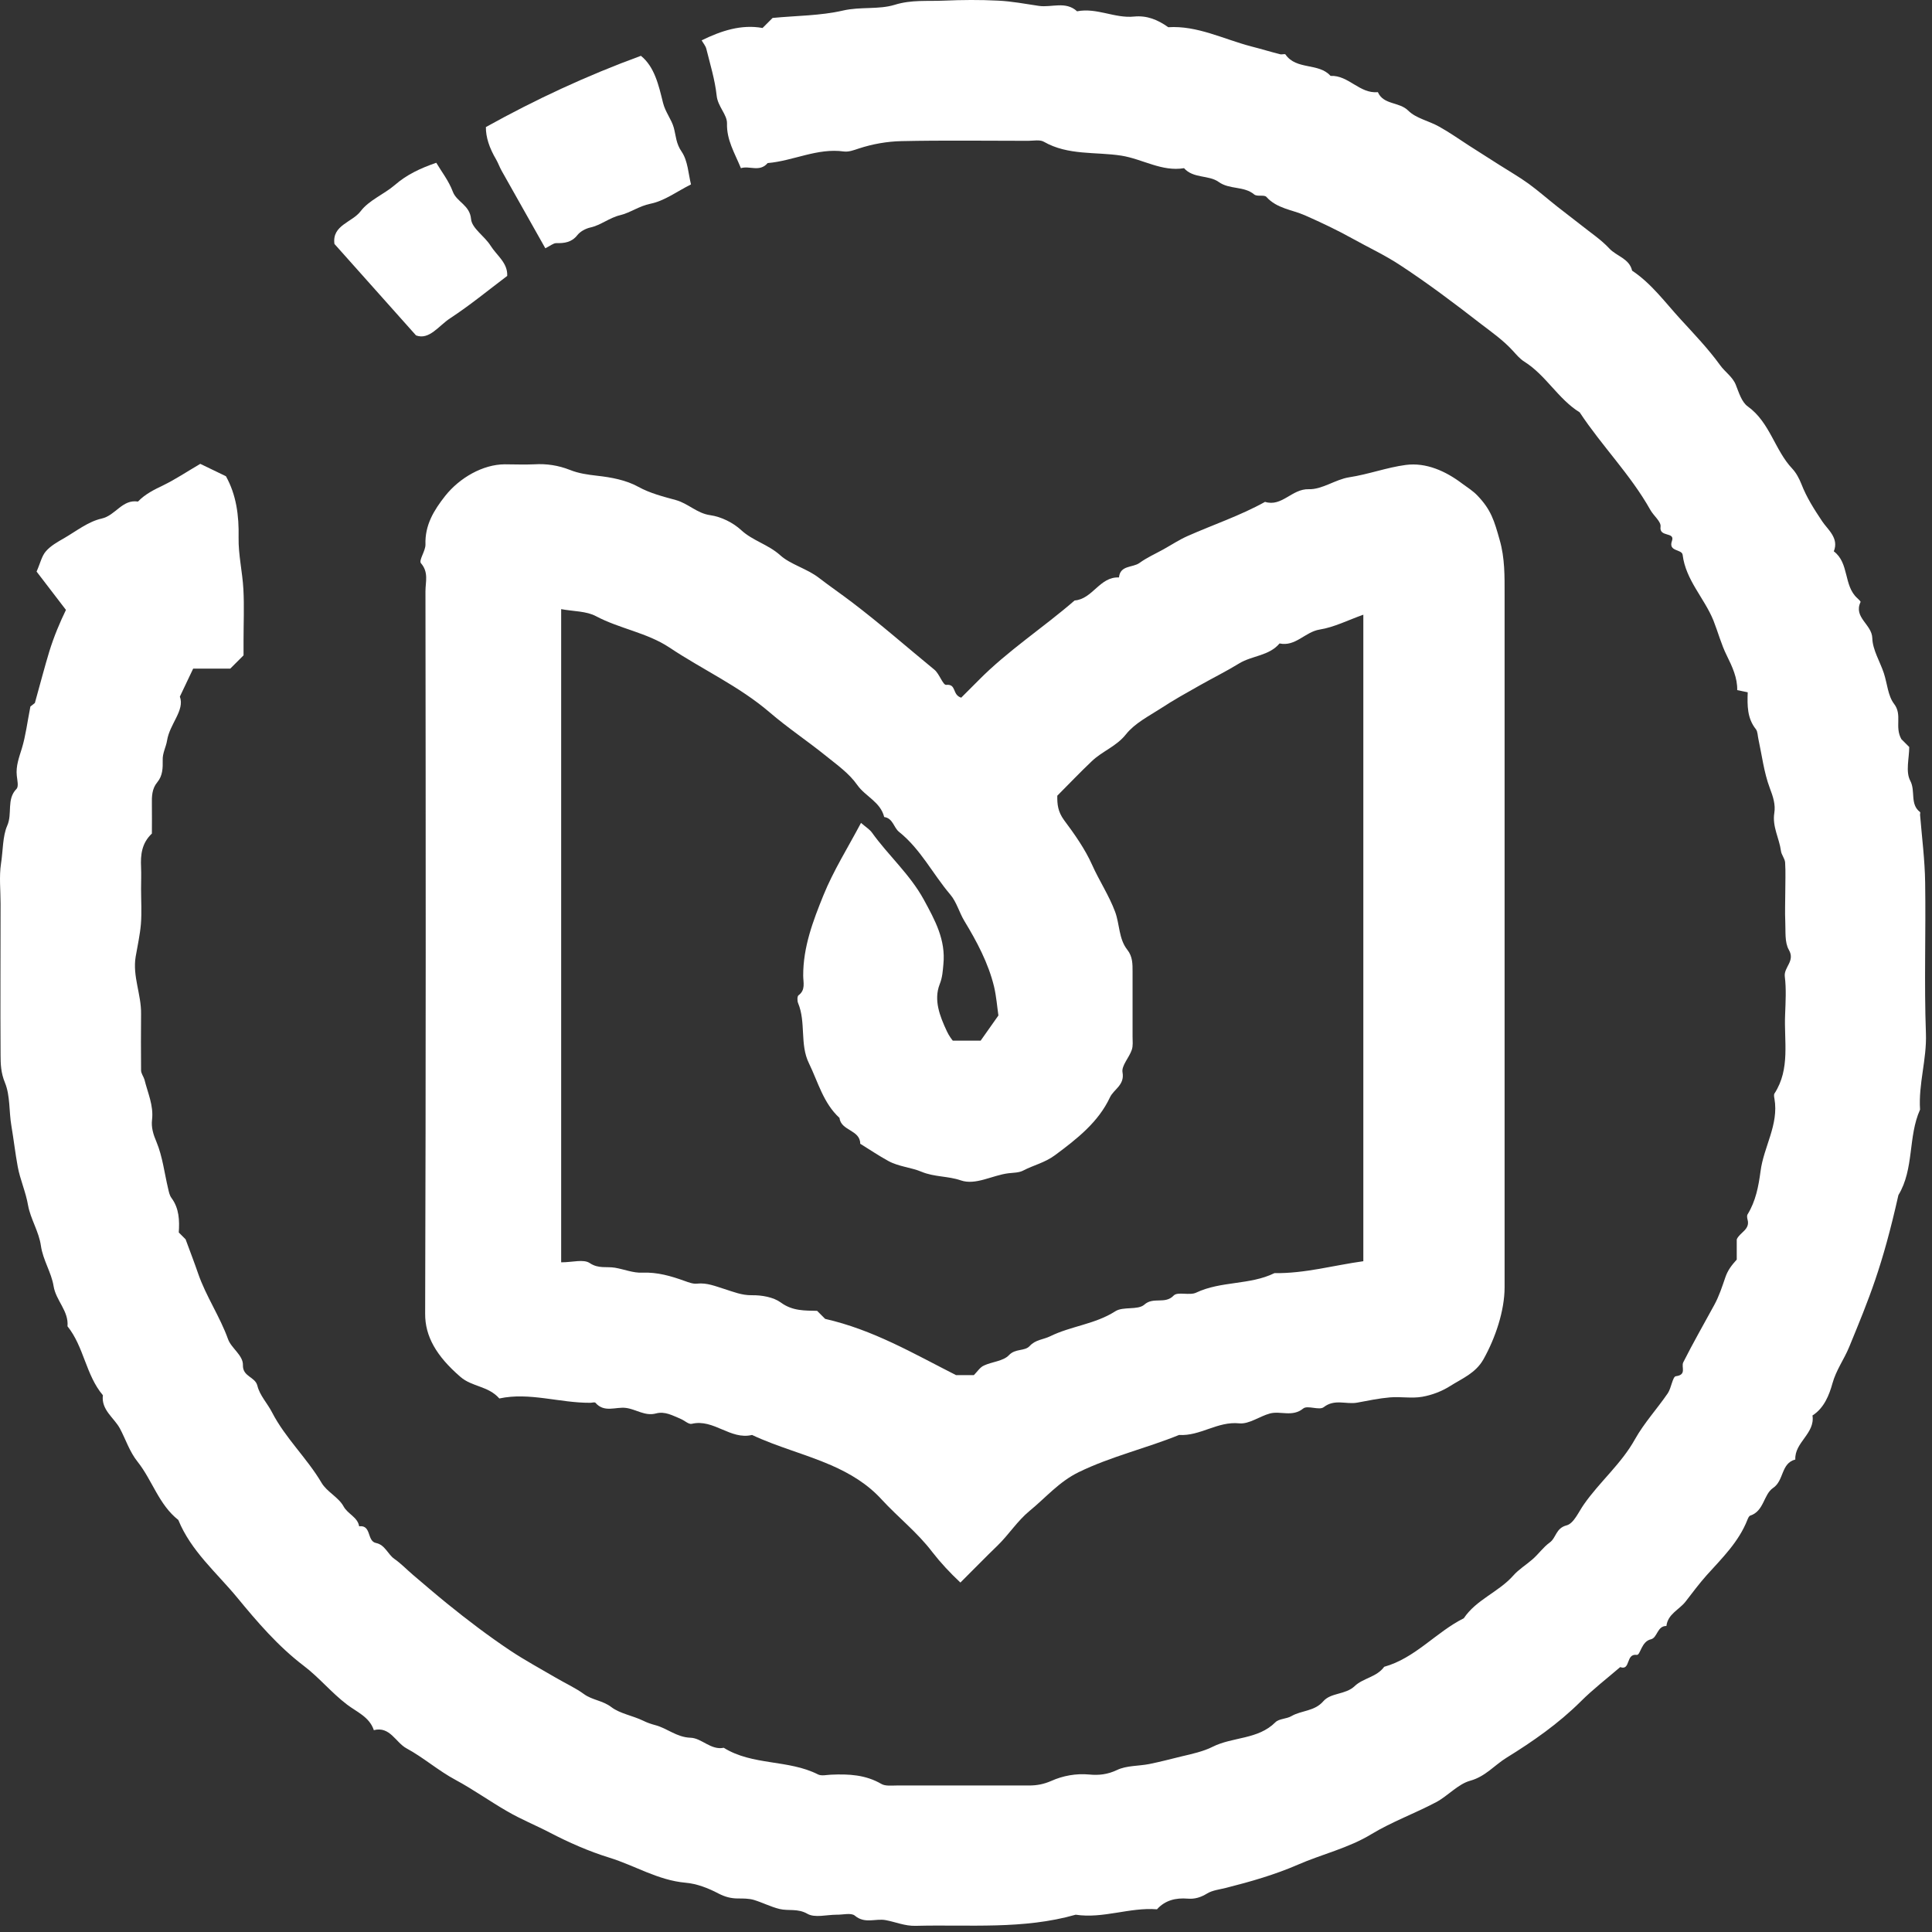 <svg width="125" height="125" viewBox="0 0 125 125" fill="none" xmlns="http://www.w3.org/2000/svg">
<rect x="0" y="0" width="125" height="125" fill="#333333" stroke="none"/>
<g id="Group 12">
<g id="h52kUS">
<path id="Vector" d="M112.367 81.491C112.367 81.001 112.367 80.591 112.367 80.191C112.547 79.741 113.247 79.561 113.067 78.911C113.037 78.801 113.017 78.651 113.067 78.571C113.597 77.711 113.777 76.751 113.907 75.781C114.107 74.201 115.097 72.771 114.807 71.091C114.787 70.981 114.757 70.831 114.807 70.751C115.847 69.151 115.417 67.351 115.497 65.631C115.527 64.821 115.577 63.991 115.477 63.191C115.397 62.571 116.167 62.191 115.737 61.451C115.457 60.961 115.537 60.251 115.507 59.641C115.477 59.001 115.507 58.361 115.507 57.721C115.507 57.081 115.537 56.441 115.497 55.801C115.477 55.541 115.257 55.311 115.227 55.051C115.117 54.231 114.657 53.481 114.797 52.601C114.887 52.061 114.717 51.541 114.507 50.991C114.127 49.981 113.997 48.871 113.767 47.811C113.717 47.601 113.727 47.341 113.607 47.181C113.037 46.471 113.047 45.641 113.077 44.791C112.847 44.741 112.687 44.711 112.397 44.651C112.417 43.871 112.087 43.151 111.717 42.401C111.367 41.701 111.157 40.901 110.857 40.141C110.267 38.691 109.067 37.531 108.867 35.901C108.817 35.511 107.917 35.711 108.177 34.991C108.387 34.391 107.337 34.781 107.437 34.081C107.487 33.751 106.987 33.371 106.777 32.991C105.497 30.711 103.637 28.851 102.207 26.681C100.807 25.811 100.027 24.281 98.627 23.401C98.337 23.221 98.107 22.941 97.877 22.691C97.267 22.021 96.527 21.501 95.807 20.951C94.107 19.631 92.397 18.341 90.597 17.161C89.597 16.501 88.517 16.001 87.477 15.421C86.487 14.871 85.467 14.391 84.427 13.931C83.607 13.571 82.607 13.491 81.937 12.741C81.797 12.581 81.337 12.741 81.147 12.581C80.477 12.021 79.557 12.281 78.847 11.771C78.207 11.311 77.207 11.561 76.607 10.881C75.167 11.121 73.927 10.291 72.557 10.071C70.897 9.811 69.107 10.071 67.537 9.171C67.277 9.021 66.857 9.111 66.517 9.111C63.787 9.111 61.047 9.071 58.317 9.131C57.387 9.151 56.437 9.321 55.557 9.611C55.227 9.721 54.907 9.841 54.597 9.801C52.877 9.561 51.327 10.411 49.667 10.551C49.147 11.161 48.487 10.701 47.937 10.881C47.527 9.881 47.007 9.061 47.037 7.981C47.047 7.411 46.437 6.891 46.367 6.181C46.257 5.161 45.947 4.161 45.697 3.151C45.647 2.961 45.497 2.791 45.397 2.611C46.657 1.991 47.967 1.561 49.337 1.811C49.607 1.541 49.817 1.331 49.987 1.161C51.537 1.011 53.077 1.021 54.547 0.681C55.677 0.421 56.847 0.631 57.887 0.311C58.977 -0.029 60.017 0.091 61.077 0.041C62.237 -0.009 63.407 -0.019 64.567 0.041C65.457 0.081 66.337 0.251 67.217 0.381C68.037 0.501 68.947 0.051 69.687 0.731C70.957 0.481 72.127 1.201 73.377 1.071C74.207 0.991 74.897 1.271 75.587 1.761C77.457 1.641 79.157 2.531 80.947 3.001C81.577 3.161 82.197 3.351 82.827 3.511C82.937 3.541 83.127 3.471 83.167 3.521C83.877 4.551 85.317 4.041 86.087 4.911C87.247 4.851 87.967 6.081 89.147 5.961C89.517 6.801 90.527 6.571 91.117 7.161C91.617 7.661 92.457 7.821 93.107 8.191C93.777 8.561 94.397 9.001 95.047 9.421C95.687 9.831 96.337 10.241 96.977 10.651C97.617 11.061 98.287 11.441 98.907 11.891C99.537 12.351 100.127 12.871 100.747 13.361C101.267 13.771 101.787 14.161 102.307 14.571C102.917 15.061 103.587 15.501 104.117 16.071C104.587 16.581 105.417 16.721 105.597 17.511C106.857 18.351 107.737 19.571 108.737 20.661C109.617 21.621 110.527 22.571 111.287 23.621C111.607 24.071 112.097 24.371 112.307 24.901C112.507 25.401 112.687 26.021 113.087 26.301C114.517 27.331 114.827 29.131 115.967 30.331C116.217 30.601 116.407 30.961 116.547 31.311C116.887 32.191 117.377 32.951 117.897 33.731C118.247 34.261 118.997 34.811 118.647 35.671C119.657 36.431 119.267 37.891 120.167 38.701C120.247 38.781 120.397 38.911 120.377 38.951C119.907 39.951 121.107 40.391 121.137 41.281C121.157 42.051 121.637 42.801 121.887 43.561C122.107 44.231 122.147 45.021 122.547 45.541C123.097 46.261 122.567 47.011 123.017 47.821C123.087 47.891 123.297 48.101 123.527 48.331C123.527 49.051 123.277 49.931 123.597 50.521C123.947 51.191 123.557 52.031 124.227 52.541C124.257 52.561 124.227 52.651 124.227 52.711C124.347 54.171 124.537 55.641 124.557 57.101C124.607 60.361 124.487 63.621 124.607 66.871C124.667 68.541 124.117 70.131 124.227 71.791C123.437 73.551 123.857 75.621 122.827 77.321C121.777 81.991 120.947 83.971 119.637 87.161C119.307 87.961 118.797 88.641 118.557 89.511C118.357 90.231 118.027 91.101 117.267 91.581C117.447 92.751 116.097 93.321 116.157 94.431C115.217 94.671 115.437 95.791 114.717 96.271C114.097 96.691 114.137 97.771 113.237 98.061C113.157 98.091 113.097 98.231 113.057 98.331C112.497 99.761 111.417 100.811 110.417 101.921C109.937 102.461 109.497 103.051 109.057 103.621C108.647 104.151 107.907 104.421 107.817 105.201C107.217 105.191 107.237 105.961 106.817 106.061C106.187 106.201 106.137 107.101 105.897 107.071C105.167 106.971 105.517 108.111 104.827 107.861C103.967 108.601 103.067 109.291 102.267 110.091C100.827 111.521 99.177 112.671 97.477 113.721C96.697 114.201 96.107 114.941 95.127 115.211C94.327 115.431 93.687 116.191 92.917 116.601C91.537 117.331 90.047 117.871 88.727 118.671C87.227 119.581 85.537 119.961 83.957 120.651C82.487 121.291 80.917 121.741 79.337 122.141C78.917 122.251 78.457 122.291 78.097 122.511C77.687 122.761 77.297 122.881 76.837 122.841C76.077 122.781 75.387 122.941 74.857 123.531C73.087 123.391 71.377 124.151 69.597 123.881C66.197 124.851 62.707 124.511 59.247 124.601C58.547 124.621 57.947 124.351 57.297 124.231C56.647 124.111 55.957 124.491 55.307 123.941C55.067 123.741 54.527 123.891 54.127 123.881C53.487 123.881 52.717 124.101 52.237 123.821C51.607 123.461 51.017 123.651 50.437 123.511C49.867 123.371 49.327 123.091 48.767 122.921C48.447 122.831 48.097 122.831 47.757 122.831C47.297 122.831 46.917 122.731 46.487 122.511C45.827 122.161 45.077 121.871 44.347 121.811C42.567 121.651 41.077 120.701 39.427 120.191C38.097 119.781 36.787 119.201 35.577 118.571C34.677 118.101 33.707 117.711 32.817 117.191C31.687 116.541 30.627 115.781 29.477 115.161C28.357 114.561 27.397 113.711 26.307 113.121C25.597 112.741 25.237 111.671 24.187 111.941C23.907 111.081 23.057 110.751 22.447 110.281C21.437 109.511 20.647 108.531 19.657 107.781C17.987 106.511 16.637 104.931 15.337 103.351C14.007 101.741 12.357 100.351 11.537 98.341C10.277 97.351 9.857 95.781 8.907 94.581C8.377 93.921 8.137 93.131 7.757 92.421C7.377 91.721 6.537 91.221 6.657 90.271C5.547 88.961 5.437 87.141 4.367 85.811C4.457 84.821 3.617 84.151 3.467 83.211C3.327 82.331 2.777 81.521 2.647 80.601C2.517 79.681 1.977 78.871 1.817 77.991C1.667 77.111 1.297 76.311 1.147 75.481C0.987 74.621 0.887 73.721 0.737 72.841C0.577 71.911 0.667 70.891 0.317 70.041C0.057 69.411 0.037 68.841 0.037 68.241C0.017 64.981 0.037 61.731 0.037 58.471C0.037 57.601 -0.063 56.711 0.067 55.861C0.197 55.041 0.167 54.101 0.467 53.421C0.817 52.631 0.407 51.721 1.067 51.041C1.217 50.891 1.117 50.481 1.087 50.191C1.017 49.561 1.237 49.001 1.417 48.411C1.657 47.621 1.757 46.791 1.967 45.711C2.007 45.681 2.277 45.471 2.257 45.481C2.627 44.151 2.887 43.151 3.187 42.161C3.487 41.181 3.887 40.241 4.267 39.461C3.557 38.541 2.957 37.751 2.367 36.981C2.607 36.441 2.697 35.981 2.967 35.671C3.277 35.311 3.727 35.061 4.147 34.821C4.937 34.361 5.717 33.741 6.577 33.551C7.477 33.351 7.907 32.291 8.927 32.451C9.397 31.961 9.977 31.681 10.577 31.391C11.357 31.011 12.087 30.521 12.957 30.011C13.417 30.231 13.997 30.511 14.617 30.811C15.287 32.011 15.467 33.351 15.437 34.781C15.417 35.891 15.687 37.011 15.747 38.121C15.807 39.221 15.757 40.331 15.757 41.431V42.401C15.457 42.701 15.207 42.951 14.897 43.261H12.497C12.227 43.841 11.997 44.321 11.637 45.071C11.967 45.961 10.977 46.831 10.807 47.921C10.747 48.311 10.507 48.731 10.527 49.181C10.537 49.691 10.527 50.191 10.177 50.611C9.827 51.031 9.817 51.531 9.827 52.041C9.837 52.681 9.827 53.311 9.827 53.931C9.167 54.551 9.087 55.311 9.127 56.111C9.147 56.571 9.127 57.041 9.127 57.511C9.127 58.271 9.177 59.031 9.117 59.781C9.057 60.491 8.897 61.201 8.777 61.901C8.567 63.161 9.147 64.351 9.127 65.591C9.117 66.811 9.117 68.031 9.127 69.251C9.127 69.451 9.287 69.651 9.347 69.851C9.557 70.711 9.947 71.521 9.837 72.451C9.777 72.941 9.917 73.401 10.127 73.891C10.517 74.831 10.637 75.891 10.877 76.901C10.927 77.111 10.967 77.341 11.097 77.511C11.597 78.191 11.617 78.961 11.567 79.741C11.787 79.961 11.997 80.171 12.007 80.181C12.337 81.071 12.587 81.721 12.817 82.391C13.327 83.871 14.227 85.171 14.757 86.651C14.967 87.231 15.737 87.691 15.717 88.321C15.697 89.091 16.517 89.061 16.657 89.671C16.807 90.281 17.297 90.791 17.597 91.371C18.457 93.041 19.857 94.331 20.807 95.941C21.147 96.521 21.907 96.871 22.227 97.461C22.507 97.971 23.137 98.151 23.237 98.751C24.047 98.651 23.727 99.711 24.327 99.831C24.917 99.951 25.087 100.561 25.517 100.861C25.947 101.161 26.317 101.551 26.717 101.891C27.447 102.511 28.177 103.141 28.917 103.741C30.247 104.821 31.607 105.851 33.027 106.801C33.977 107.431 34.977 107.971 35.967 108.551C36.577 108.911 37.227 109.201 37.787 109.611C38.327 110.001 38.997 110.021 39.557 110.451C40.107 110.871 40.937 111.001 41.617 111.331C41.857 111.451 42.117 111.541 42.377 111.611C43.167 111.811 43.767 112.401 44.677 112.431C45.397 112.451 45.987 113.251 46.827 113.081C48.687 114.241 50.997 113.831 52.917 114.801C53.147 114.921 53.487 114.831 53.777 114.821C54.907 114.771 55.997 114.821 57.027 115.421C57.287 115.571 57.687 115.521 58.027 115.521C60.877 115.521 63.727 115.521 66.577 115.521C67.077 115.521 67.527 115.441 68.027 115.221C68.767 114.891 69.617 114.731 70.477 114.811C71.077 114.871 71.657 114.811 72.267 114.521C72.887 114.221 73.667 114.271 74.367 114.131C75.057 113.991 75.747 113.811 76.437 113.641C77.127 113.481 77.877 113.311 78.447 113.021C79.757 112.361 81.387 112.561 82.517 111.431C82.757 111.191 83.237 111.221 83.557 111.031C84.217 110.651 85.047 110.731 85.617 110.071C86.117 109.501 87.047 109.661 87.647 109.091C88.187 108.571 89.077 108.511 89.557 107.841C91.567 107.281 92.907 105.601 94.707 104.701C95.517 103.491 96.957 103.011 97.907 101.941C98.257 101.541 98.737 101.251 99.137 100.901C99.537 100.561 99.837 100.111 100.267 99.801C100.687 99.501 100.657 98.871 101.357 98.691C101.827 98.571 102.137 97.811 102.487 97.321C103.507 95.861 104.907 94.701 105.787 93.111C106.377 92.061 107.217 91.151 107.907 90.141C108.137 89.801 108.217 89.071 108.427 89.041C109.157 88.951 108.757 88.441 108.907 88.141C109.537 86.891 110.237 85.671 110.907 84.441C111.227 83.861 111.427 83.231 111.627 82.651C111.787 82.181 112.027 81.871 112.387 81.471L112.367 81.491Z" fill="white"/>
<path id="Vector_2" d="M62.217 45.111C62.577 44.751 62.937 44.391 63.297 44.031C65.197 42.101 67.487 40.621 69.527 38.851C70.697 38.761 71.147 37.301 72.397 37.361C72.477 36.551 73.287 36.741 73.727 36.421C74.207 36.071 74.757 35.831 75.277 35.541C75.797 35.251 76.297 34.921 76.837 34.681C78.507 33.941 80.247 33.361 81.847 32.471C82.947 32.811 83.577 31.621 84.677 31.651C85.537 31.681 86.397 31.021 87.287 30.881C88.537 30.691 89.737 30.241 90.957 30.081C92.257 29.911 93.527 30.471 94.607 31.291C94.947 31.541 95.317 31.771 95.597 32.071C96.477 32.991 96.677 33.691 97.027 34.931C97.367 36.111 97.347 37.271 97.347 38.461C97.347 53.401 97.347 68.341 97.347 83.281C97.347 84.811 96.747 86.581 95.977 87.951C95.467 88.851 94.587 89.191 93.817 89.681C93.277 90.021 92.647 90.261 92.017 90.371C91.337 90.491 90.627 90.351 89.927 90.411C89.217 90.471 88.507 90.621 87.807 90.751C87.097 90.881 86.357 90.491 85.647 91.041C85.357 91.271 84.597 90.901 84.317 91.131C83.617 91.701 82.857 91.271 82.167 91.451C81.497 91.631 80.817 92.151 80.187 92.091C78.777 91.941 77.647 92.931 76.287 92.841C74.147 93.711 71.877 94.231 69.787 95.251C68.517 95.871 67.657 96.901 66.617 97.751C65.817 98.411 65.277 99.281 64.547 99.991C63.757 100.751 62.997 101.541 62.137 102.391C61.447 101.741 60.867 101.121 60.307 100.401C59.367 99.161 58.107 98.171 57.047 97.021C56.127 96.011 55.007 95.341 53.777 94.801C52.097 94.071 50.317 93.621 48.657 92.841C47.257 93.181 46.177 91.781 44.757 92.121C44.557 92.171 44.287 91.901 44.037 91.801C43.527 91.591 43.027 91.291 42.437 91.451C41.727 91.641 41.147 91.171 40.487 91.091C39.837 91.011 39.097 91.421 38.527 90.761C38.477 90.701 38.307 90.761 38.187 90.761C36.197 90.771 34.247 90.061 32.307 90.481C31.587 89.661 30.547 89.741 29.787 89.081C28.237 87.741 27.497 86.461 27.507 84.991C27.557 69.411 27.547 53.831 27.527 38.251C27.527 37.651 27.747 37.031 27.237 36.441C27.077 36.261 27.537 35.641 27.527 35.231C27.487 33.971 28.067 33.021 28.807 32.081C29.747 30.901 31.247 30.051 32.647 30.041C33.287 30.041 33.927 30.071 34.567 30.041C35.367 29.991 36.127 30.111 36.867 30.401C37.437 30.631 38.027 30.711 38.637 30.781C39.547 30.881 40.507 31.061 41.287 31.491C42.067 31.921 42.917 32.131 43.717 32.351C44.527 32.571 45.087 33.211 45.947 33.331C46.657 33.431 47.427 33.811 47.957 34.301C48.707 34.991 49.697 35.221 50.477 35.921C51.137 36.521 52.197 36.781 52.977 37.381C53.677 37.921 54.407 38.421 55.117 38.961C56.947 40.351 58.677 41.871 60.457 43.331C60.777 43.591 61.007 44.331 61.217 44.311C61.907 44.241 61.587 44.961 62.197 45.141L62.217 45.111ZM36.337 81.671C37.037 81.671 37.757 81.451 38.157 81.721C38.727 82.101 39.247 81.931 39.787 82.021C40.377 82.121 40.977 82.371 41.557 82.341C42.537 82.301 43.417 82.561 44.307 82.881C44.557 82.971 44.847 83.081 45.097 83.051C45.737 82.981 46.297 83.221 46.877 83.401C47.447 83.581 47.997 83.811 48.647 83.801C49.277 83.791 50.037 83.921 50.517 84.271C51.277 84.831 52.077 84.791 52.867 84.811C53.117 85.061 53.317 85.261 53.387 85.331C56.497 86.041 59.057 87.551 61.857 88.971H63.007C63.237 88.741 63.407 88.461 63.657 88.351C64.187 88.101 64.907 88.071 65.277 87.681C65.697 87.231 66.287 87.441 66.617 87.091C66.997 86.671 67.507 86.671 67.937 86.461C69.297 85.791 70.847 85.681 72.157 84.841C72.667 84.511 73.617 84.781 74.037 84.411C74.627 83.881 75.377 84.411 75.937 83.821C76.197 83.551 76.977 83.841 77.397 83.631C79.007 82.871 80.867 83.151 82.457 82.371C84.427 82.401 86.307 81.861 88.207 81.601V39.771C87.217 40.121 86.327 40.581 85.387 40.731C84.437 40.881 83.827 41.851 82.787 41.631C82.107 42.441 81.017 42.411 80.177 42.921C79.347 43.431 78.477 43.861 77.627 44.341C76.777 44.821 75.927 45.291 75.107 45.831C74.317 46.341 73.427 46.791 72.857 47.501C72.227 48.301 71.307 48.601 70.627 49.261C69.867 49.981 69.147 50.741 68.407 51.481C68.397 52.051 68.447 52.511 68.837 53.051C69.517 53.961 70.207 54.941 70.657 55.951C71.117 56.981 71.747 57.921 72.147 58.991C72.447 59.801 72.377 60.741 72.937 61.451C73.287 61.891 73.277 62.381 73.277 62.881C73.277 64.281 73.277 65.671 73.277 67.071C73.277 67.361 73.317 67.661 73.227 67.921C73.057 68.431 72.547 68.951 72.627 69.381C72.777 70.201 72.067 70.471 71.817 70.991C71.067 72.601 69.687 73.681 68.257 74.741C67.597 75.231 66.877 75.381 66.207 75.731C65.927 75.881 65.567 75.871 65.237 75.911C64.197 76.041 63.127 76.701 62.167 76.371C61.327 76.081 60.457 76.161 59.617 75.811C58.957 75.531 58.137 75.481 57.467 75.111C56.847 74.771 56.257 74.371 55.657 74.001C55.657 73.091 54.407 73.171 54.317 72.331C53.267 71.371 52.927 70.001 52.337 68.791C51.737 67.571 52.157 66.151 51.637 64.901C51.577 64.761 51.577 64.471 51.657 64.401C52.137 64.051 51.967 63.561 51.967 63.131C51.957 61.281 52.607 59.571 53.277 57.921C53.917 56.341 54.837 54.881 55.707 53.241C56.017 53.511 56.267 53.661 56.417 53.871C57.477 55.351 58.867 56.561 59.767 58.201C60.497 59.541 61.197 60.811 61.037 62.391C60.997 62.821 60.977 63.231 60.797 63.681C60.397 64.701 60.807 65.751 61.257 66.711C61.397 67.021 61.617 67.301 61.647 67.331H63.447C63.797 66.831 64.157 66.331 64.597 65.701C64.517 65.161 64.467 64.491 64.317 63.841C63.947 62.311 63.197 60.911 62.397 59.591C62.057 59.031 61.897 58.361 61.477 57.871C60.347 56.541 59.567 54.941 58.167 53.821C57.817 53.541 57.777 52.941 57.207 52.861C56.967 51.881 55.987 51.531 55.467 50.791C54.927 50.021 54.147 49.481 53.457 48.921C52.257 47.951 50.947 47.081 49.787 46.081C47.797 44.381 45.447 43.321 43.307 41.891C41.857 40.931 40.097 40.681 38.567 39.871C37.937 39.531 37.107 39.561 36.307 39.411V81.671H36.337Z" fill="white"/>
<path id="Vector_3" d="M35.287 16.071C34.317 14.351 33.387 12.701 32.457 11.051C32.327 10.821 32.237 10.561 32.107 10.331C31.653 9.565 31.43 8.861 31.437 8.221C34.637 6.441 37.947 4.901 41.467 3.611C42.347 4.321 42.617 5.511 42.897 6.651C43.047 7.261 43.447 7.721 43.597 8.271C43.737 8.801 43.737 9.291 44.107 9.821C44.507 10.411 44.537 11.261 44.707 11.931C43.807 12.381 42.987 13.001 42.087 13.181C41.347 13.331 40.787 13.761 40.127 13.921C39.417 14.091 38.877 14.571 38.187 14.721C37.887 14.791 37.547 14.971 37.357 15.211C36.987 15.681 36.527 15.741 35.987 15.731C35.797 15.731 35.597 15.911 35.287 16.061V16.071Z" fill="white"/>
<path id="Vector_4" d="M21.637 15.771C21.477 14.561 22.787 14.391 23.337 13.661C23.877 12.951 24.847 12.571 25.557 11.961C26.317 11.301 27.187 10.891 28.227 10.531C28.557 11.091 29.037 11.701 29.297 12.401C29.557 13.081 30.397 13.261 30.477 14.171C30.527 14.771 31.357 15.281 31.737 15.891C32.137 16.531 32.857 17.001 32.817 17.851C31.587 18.781 30.407 19.751 29.127 20.591C28.387 21.071 27.777 22.021 26.917 21.701C25.057 19.611 23.357 17.711 21.637 15.781V15.771Z" fill="white"/>
</g>
</g>
</svg>
